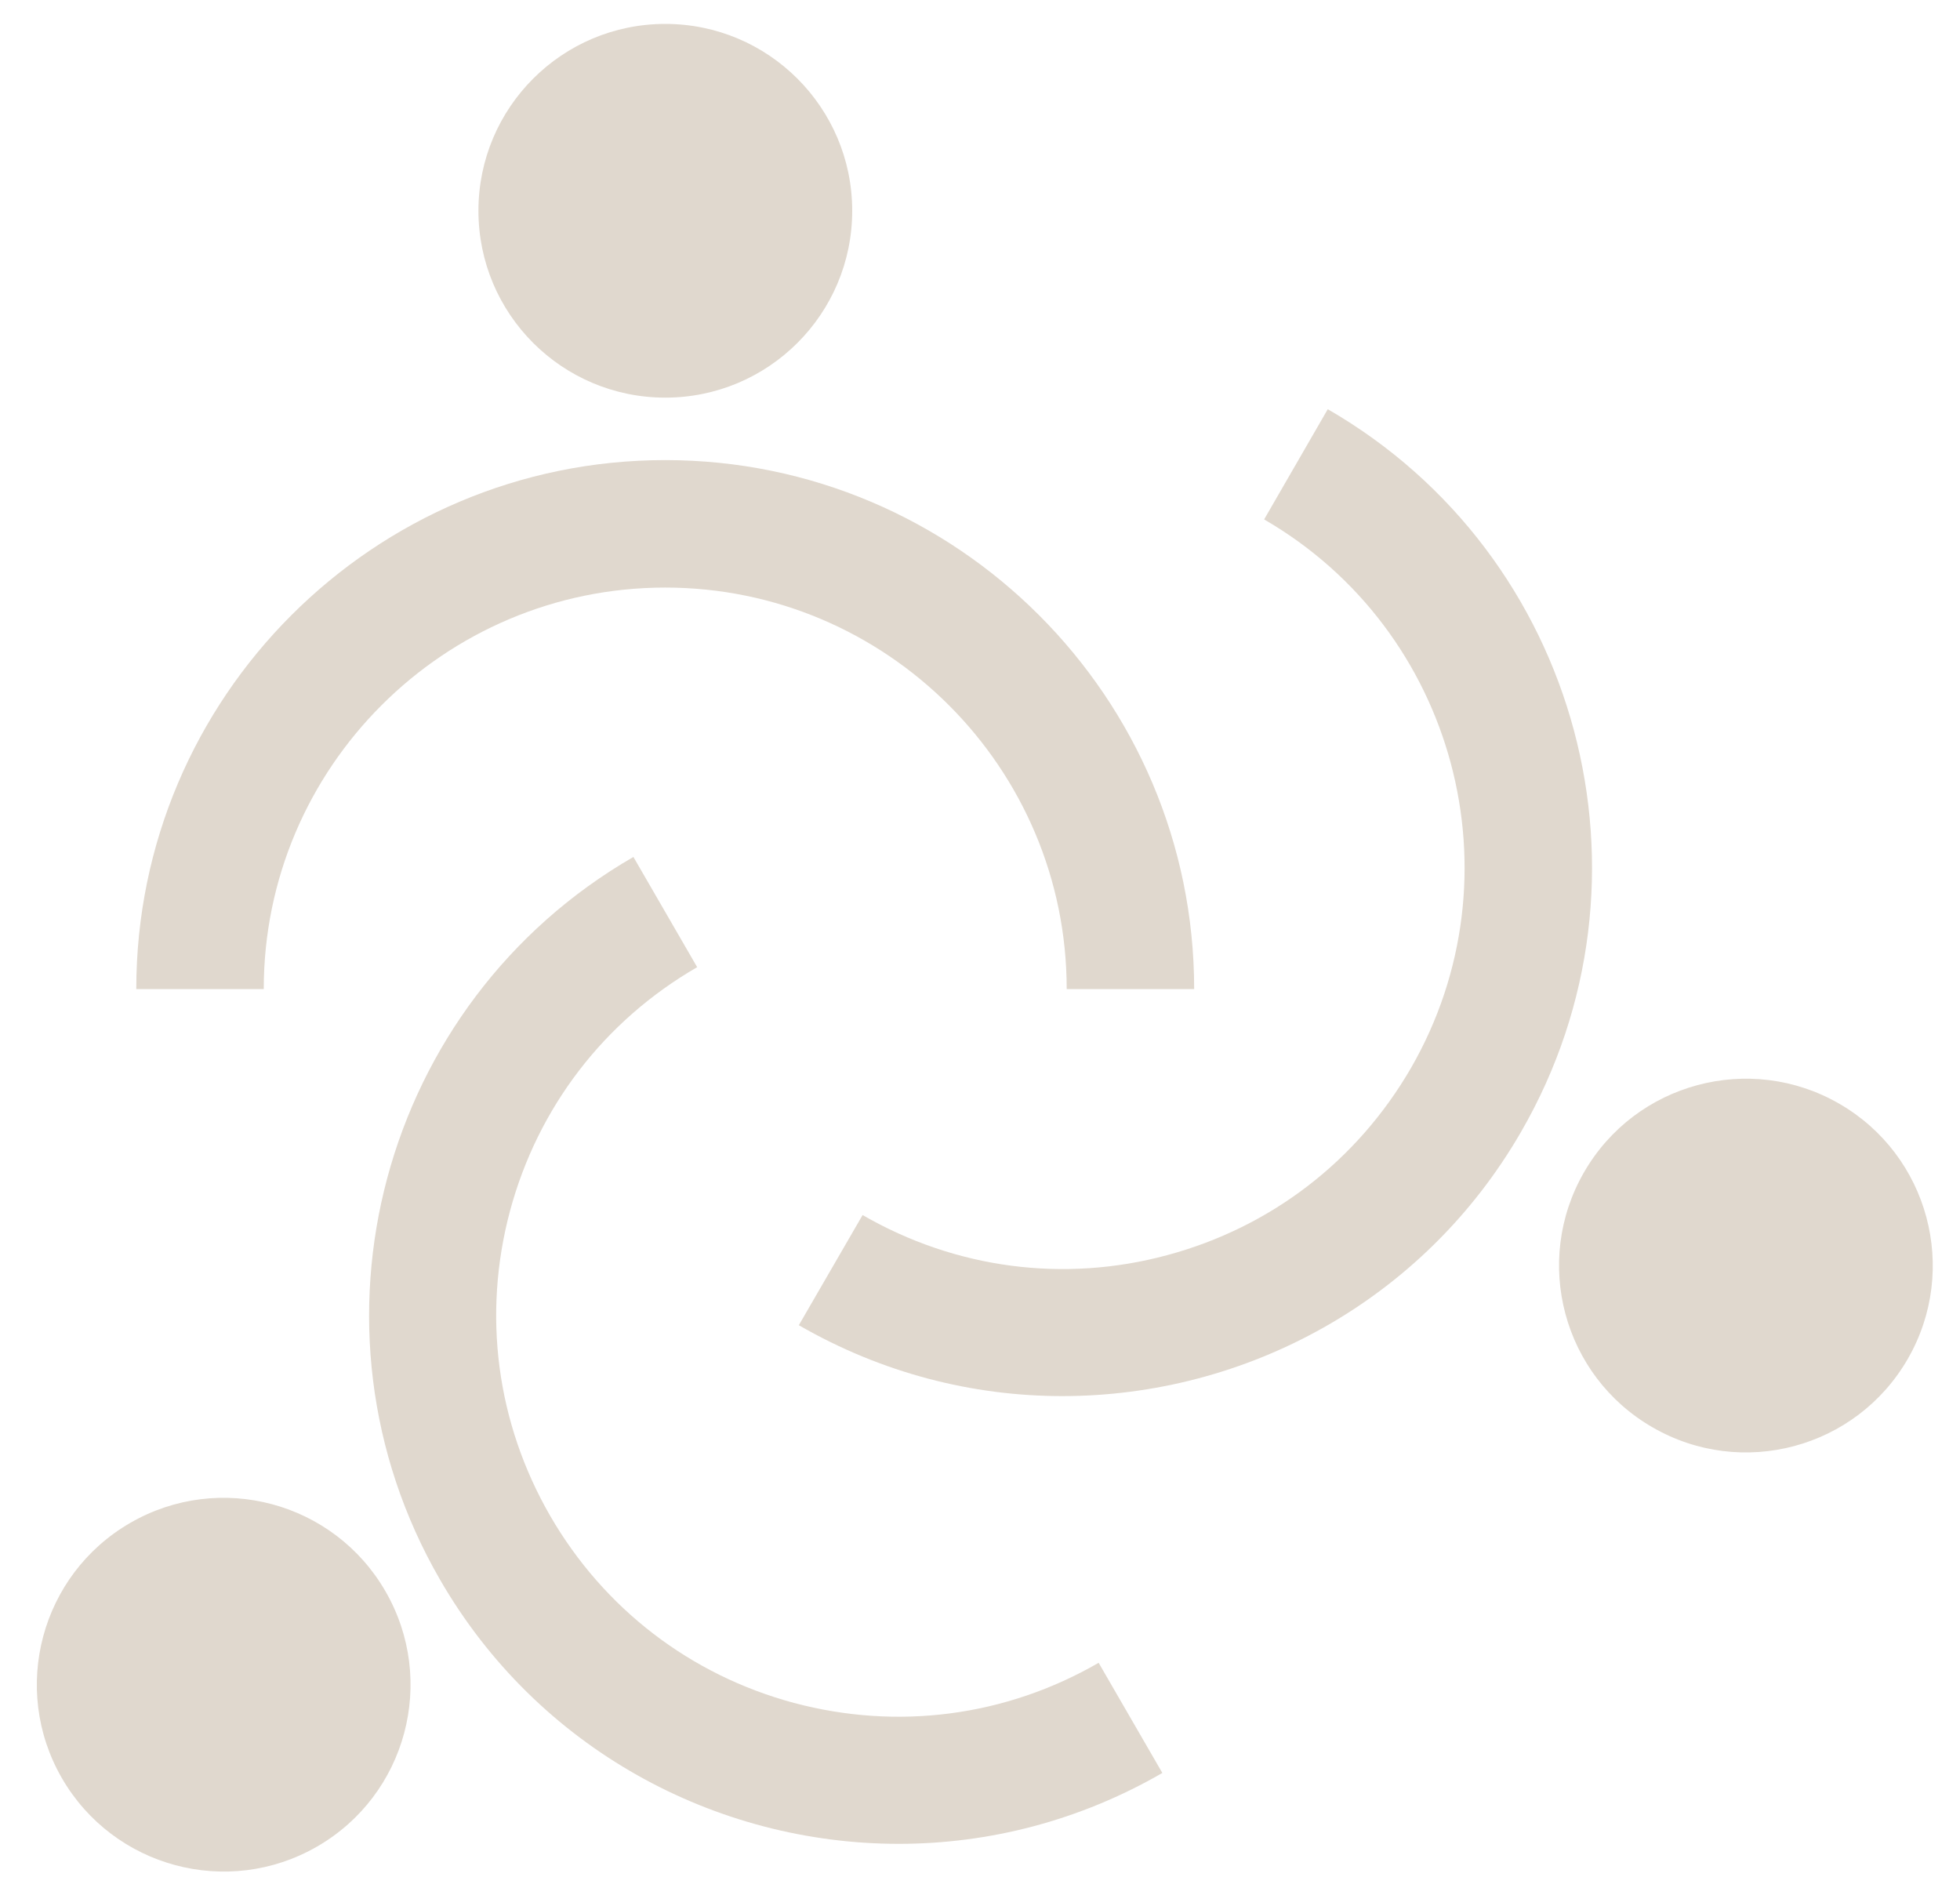 <svg width="30" height="29" viewBox="0 0 30 29" fill="none" xmlns="http://www.w3.org/2000/svg">
<path fill-rule="evenodd" clip-rule="evenodd" d="M10.183 6.086C11.762 6.086 13.044 4.806 13.044 3.226C13.044 1.647 11.762 0.366 10.183 0.366C8.603 0.366 7.323 1.647 7.323 3.226C7.323 4.806 8.603 6.086 10.183 6.086H10.183Z" fill="#E0D8CE"/>
<path fill-rule="evenodd" clip-rule="evenodd" d="M10.182 8.993C13.57 8.993 16.327 11.75 16.327 15.138H18.278C18.278 10.674 14.646 7.042 10.182 7.042C5.718 7.042 2.086 10.674 2.086 15.138H4.037C4.037 11.75 6.794 8.993 10.182 8.993H10.182Z" fill="#E0D8CE"/>
<path fill-rule="evenodd" clip-rule="evenodd" d="M4.854 28.262C6.222 27.473 6.69 25.723 5.9 24.356C5.111 22.988 3.362 22.518 1.993 23.309C0.626 24.099 0.158 25.848 0.947 27.215C1.737 28.582 3.486 29.052 4.854 28.262Z" fill="#E0D8CE"/>
<path fill-rule="evenodd" clip-rule="evenodd" d="M13.756 28.221C15.129 28.221 16.519 27.871 17.791 27.136L16.816 25.45C15.393 26.272 13.739 26.487 12.152 26.064C10.568 25.638 9.242 24.621 8.42 23.199C7.6 21.776 7.382 20.122 7.806 18.535C8.232 16.951 9.247 15.626 10.671 14.803L9.695 13.116C5.83 15.347 4.5 20.307 6.733 24.174C8.229 26.769 10.955 28.221 13.756 28.221V28.221Z" fill="#E0D8CE"/>
<path fill-rule="evenodd" clip-rule="evenodd" d="M28.152 16.893C26.785 16.104 25.035 16.573 24.246 17.941C23.457 19.308 23.925 21.058 25.294 21.846C26.661 22.637 28.41 22.168 29.2 20.8C29.989 19.433 29.521 17.683 28.152 16.893V16.893Z" fill="#E0D8CE"/>
<path fill-rule="evenodd" clip-rule="evenodd" d="M23.283 17.321C25.517 13.454 24.189 8.494 20.323 6.263L19.349 7.95C22.28 9.646 23.288 13.41 21.597 16.346C20.773 17.768 19.451 18.785 17.864 19.211C16.286 19.637 14.626 19.419 13.203 18.597L12.227 20.283C13.501 21.018 14.888 21.368 16.26 21.368C19.061 21.368 21.787 19.916 23.283 17.321L23.283 17.321Z" fill="#E0D8CE"/>
</svg>
